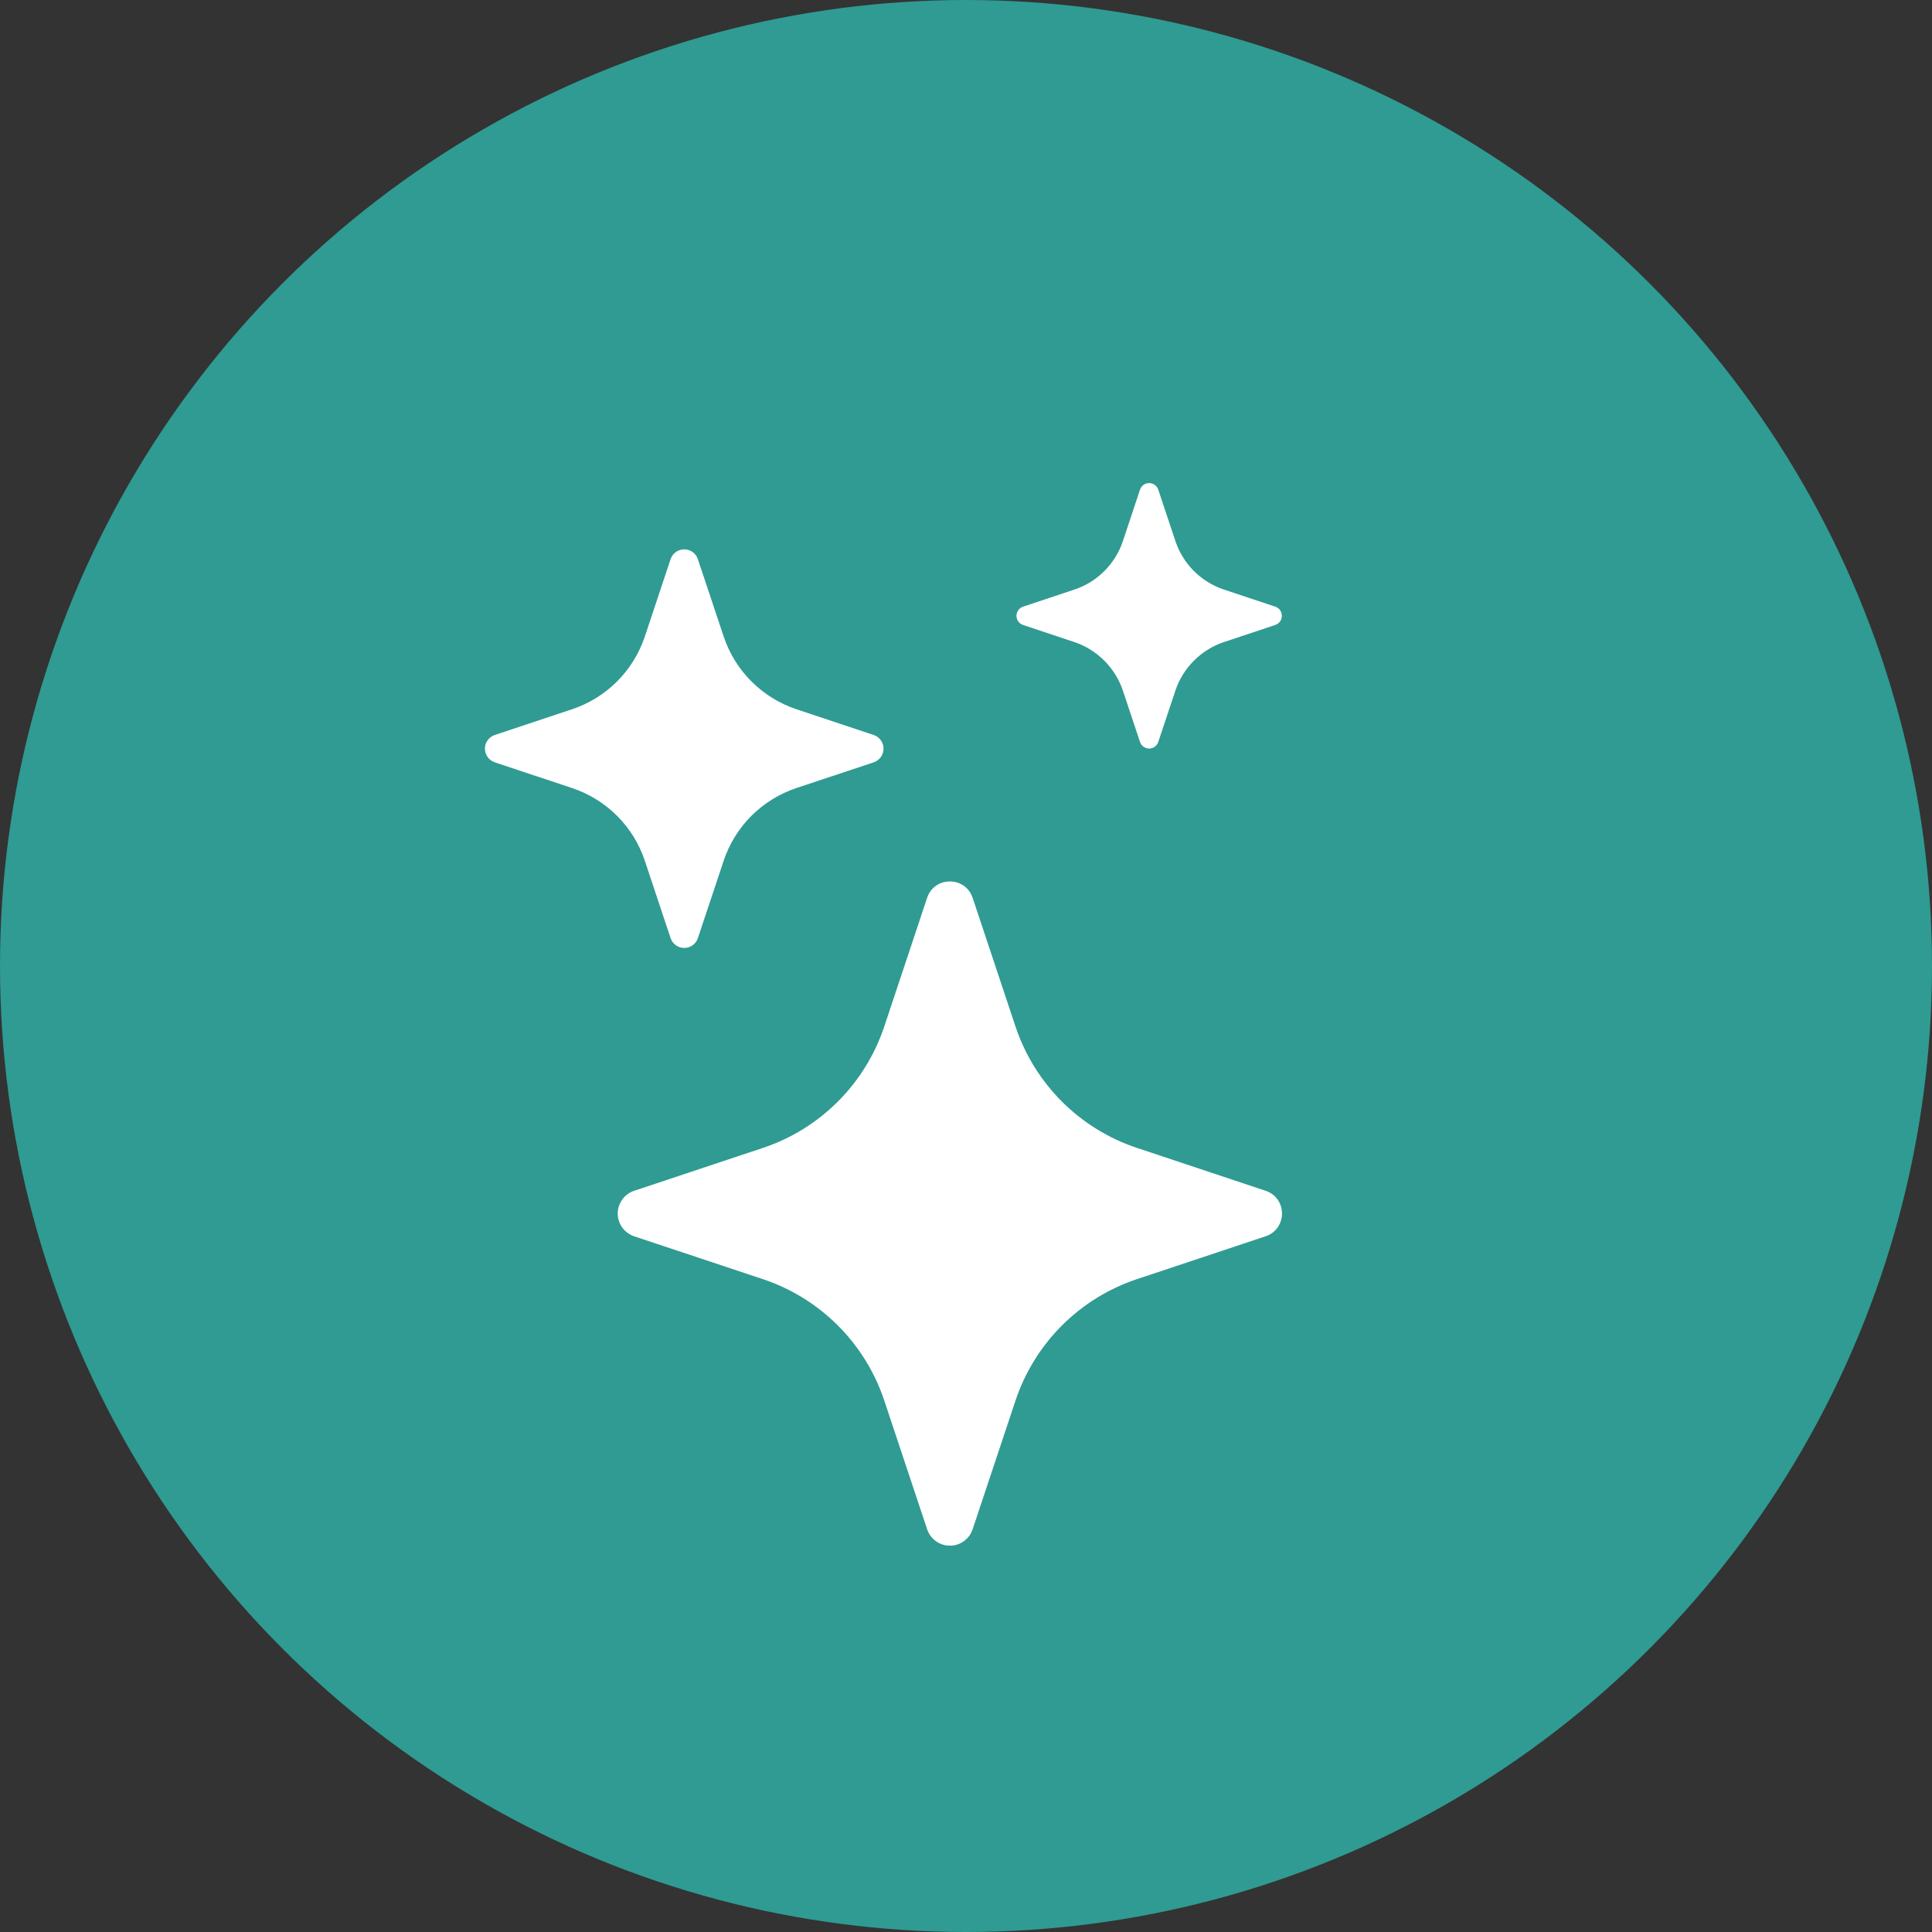 <?xml version="1.0" encoding="UTF-8"?> <svg xmlns="http://www.w3.org/2000/svg" width="60" height="60" viewBox="0 0 60 60" fill="none"><rect x="0" y="0" width="60" height="60" fill="#333333" stroke="none"/><circle cx="30" cy="30" r="30" transform="matrix(1 0 0 -1 0 60)" fill="#2F9B93"></circle><g clip-path="url(#clip0_7433_46355)"><path d="M28.792 27.884C29.019 27.204 29.98 27.204 30.207 27.884L31.537 31.879C31.83 32.758 32.324 33.556 32.978 34.21C33.633 34.864 34.431 35.357 35.31 35.65L39.303 36.98C39.983 37.207 39.983 38.168 39.303 38.395L35.308 39.725C34.429 40.018 33.632 40.511 32.977 41.166C32.323 41.821 31.83 42.619 31.537 43.497L30.207 47.49C30.158 47.639 30.064 47.769 29.936 47.861C29.809 47.953 29.657 48.003 29.5 48.003C29.343 48.003 29.19 47.953 29.063 47.861C28.936 47.769 28.841 47.639 28.792 47.49L27.462 43.495C27.169 42.617 26.676 41.819 26.022 41.165C25.367 40.511 24.57 40.018 23.692 39.725L19.697 38.395C19.548 38.346 19.418 38.251 19.326 38.124C19.234 37.997 19.184 37.844 19.184 37.687C19.184 37.531 19.234 37.378 19.326 37.251C19.418 37.123 19.548 37.029 19.697 36.98L23.692 35.65C24.57 35.357 25.367 34.864 26.022 34.209C26.676 33.555 27.169 32.757 27.462 31.879L28.792 27.884ZM20.825 17.368C20.854 17.278 20.911 17.201 20.988 17.145C21.064 17.09 21.156 17.061 21.25 17.061C21.344 17.061 21.436 17.09 21.512 17.145C21.588 17.201 21.645 17.278 21.674 17.368L22.473 19.764C22.829 20.833 23.667 21.67 24.735 22.027L27.132 22.825C27.221 22.855 27.299 22.912 27.354 22.988C27.409 23.064 27.439 23.156 27.439 23.25C27.439 23.344 27.409 23.436 27.354 23.512C27.299 23.588 27.221 23.645 27.132 23.675L24.735 24.473C24.208 24.648 23.729 24.944 23.336 25.336C22.943 25.729 22.648 26.208 22.473 26.735L21.674 29.132C21.645 29.221 21.588 29.299 21.512 29.354C21.436 29.409 21.344 29.439 21.25 29.439C21.156 29.439 21.064 29.409 20.988 29.354C20.911 29.299 20.854 29.221 20.825 29.132L20.027 26.735C19.852 26.208 19.556 25.729 19.163 25.336C18.77 24.944 18.291 24.648 17.764 24.473L15.367 23.675C15.278 23.645 15.2 23.588 15.145 23.512C15.09 23.436 15.06 23.344 15.06 23.25C15.06 23.156 15.09 23.064 15.145 22.988C15.2 22.912 15.278 22.855 15.367 22.825L17.764 22.027C18.291 21.852 18.77 21.556 19.163 21.163C19.556 20.77 19.852 20.291 20.027 19.764L20.825 17.368ZM35.405 15.204C35.425 15.145 35.463 15.094 35.514 15.058C35.564 15.022 35.625 15.003 35.687 15.003C35.749 15.003 35.81 15.022 35.861 15.058C35.911 15.094 35.949 15.145 35.97 15.204L36.502 16.8C36.739 17.514 37.298 18.073 38.012 18.31L39.608 18.842C39.667 18.863 39.718 18.901 39.754 18.951C39.79 19.002 39.809 19.063 39.809 19.125C39.809 19.187 39.79 19.248 39.754 19.298C39.718 19.349 39.667 19.387 39.608 19.407L38.012 19.939C37.66 20.057 37.341 20.255 37.079 20.517C36.817 20.779 36.619 21.098 36.502 21.449L35.97 23.046C35.949 23.104 35.911 23.155 35.861 23.191C35.81 23.227 35.749 23.247 35.687 23.247C35.625 23.247 35.564 23.227 35.514 23.191C35.463 23.155 35.425 23.104 35.405 23.046L34.873 21.449C34.755 21.098 34.557 20.779 34.295 20.517C34.033 20.255 33.714 20.057 33.363 19.939L31.768 19.407C31.71 19.387 31.659 19.349 31.623 19.298C31.587 19.248 31.567 19.187 31.567 19.125C31.567 19.063 31.587 19.002 31.623 18.951C31.659 18.901 31.71 18.863 31.768 18.842L33.365 18.31C34.078 18.073 34.637 17.514 34.874 16.8L35.405 15.204Z" fill="white"></path></g><defs><clipPath id="clip0_7433_46355"><rect width="33" height="33" fill="white" transform="translate(13 15)"></rect></clipPath></defs></svg> 